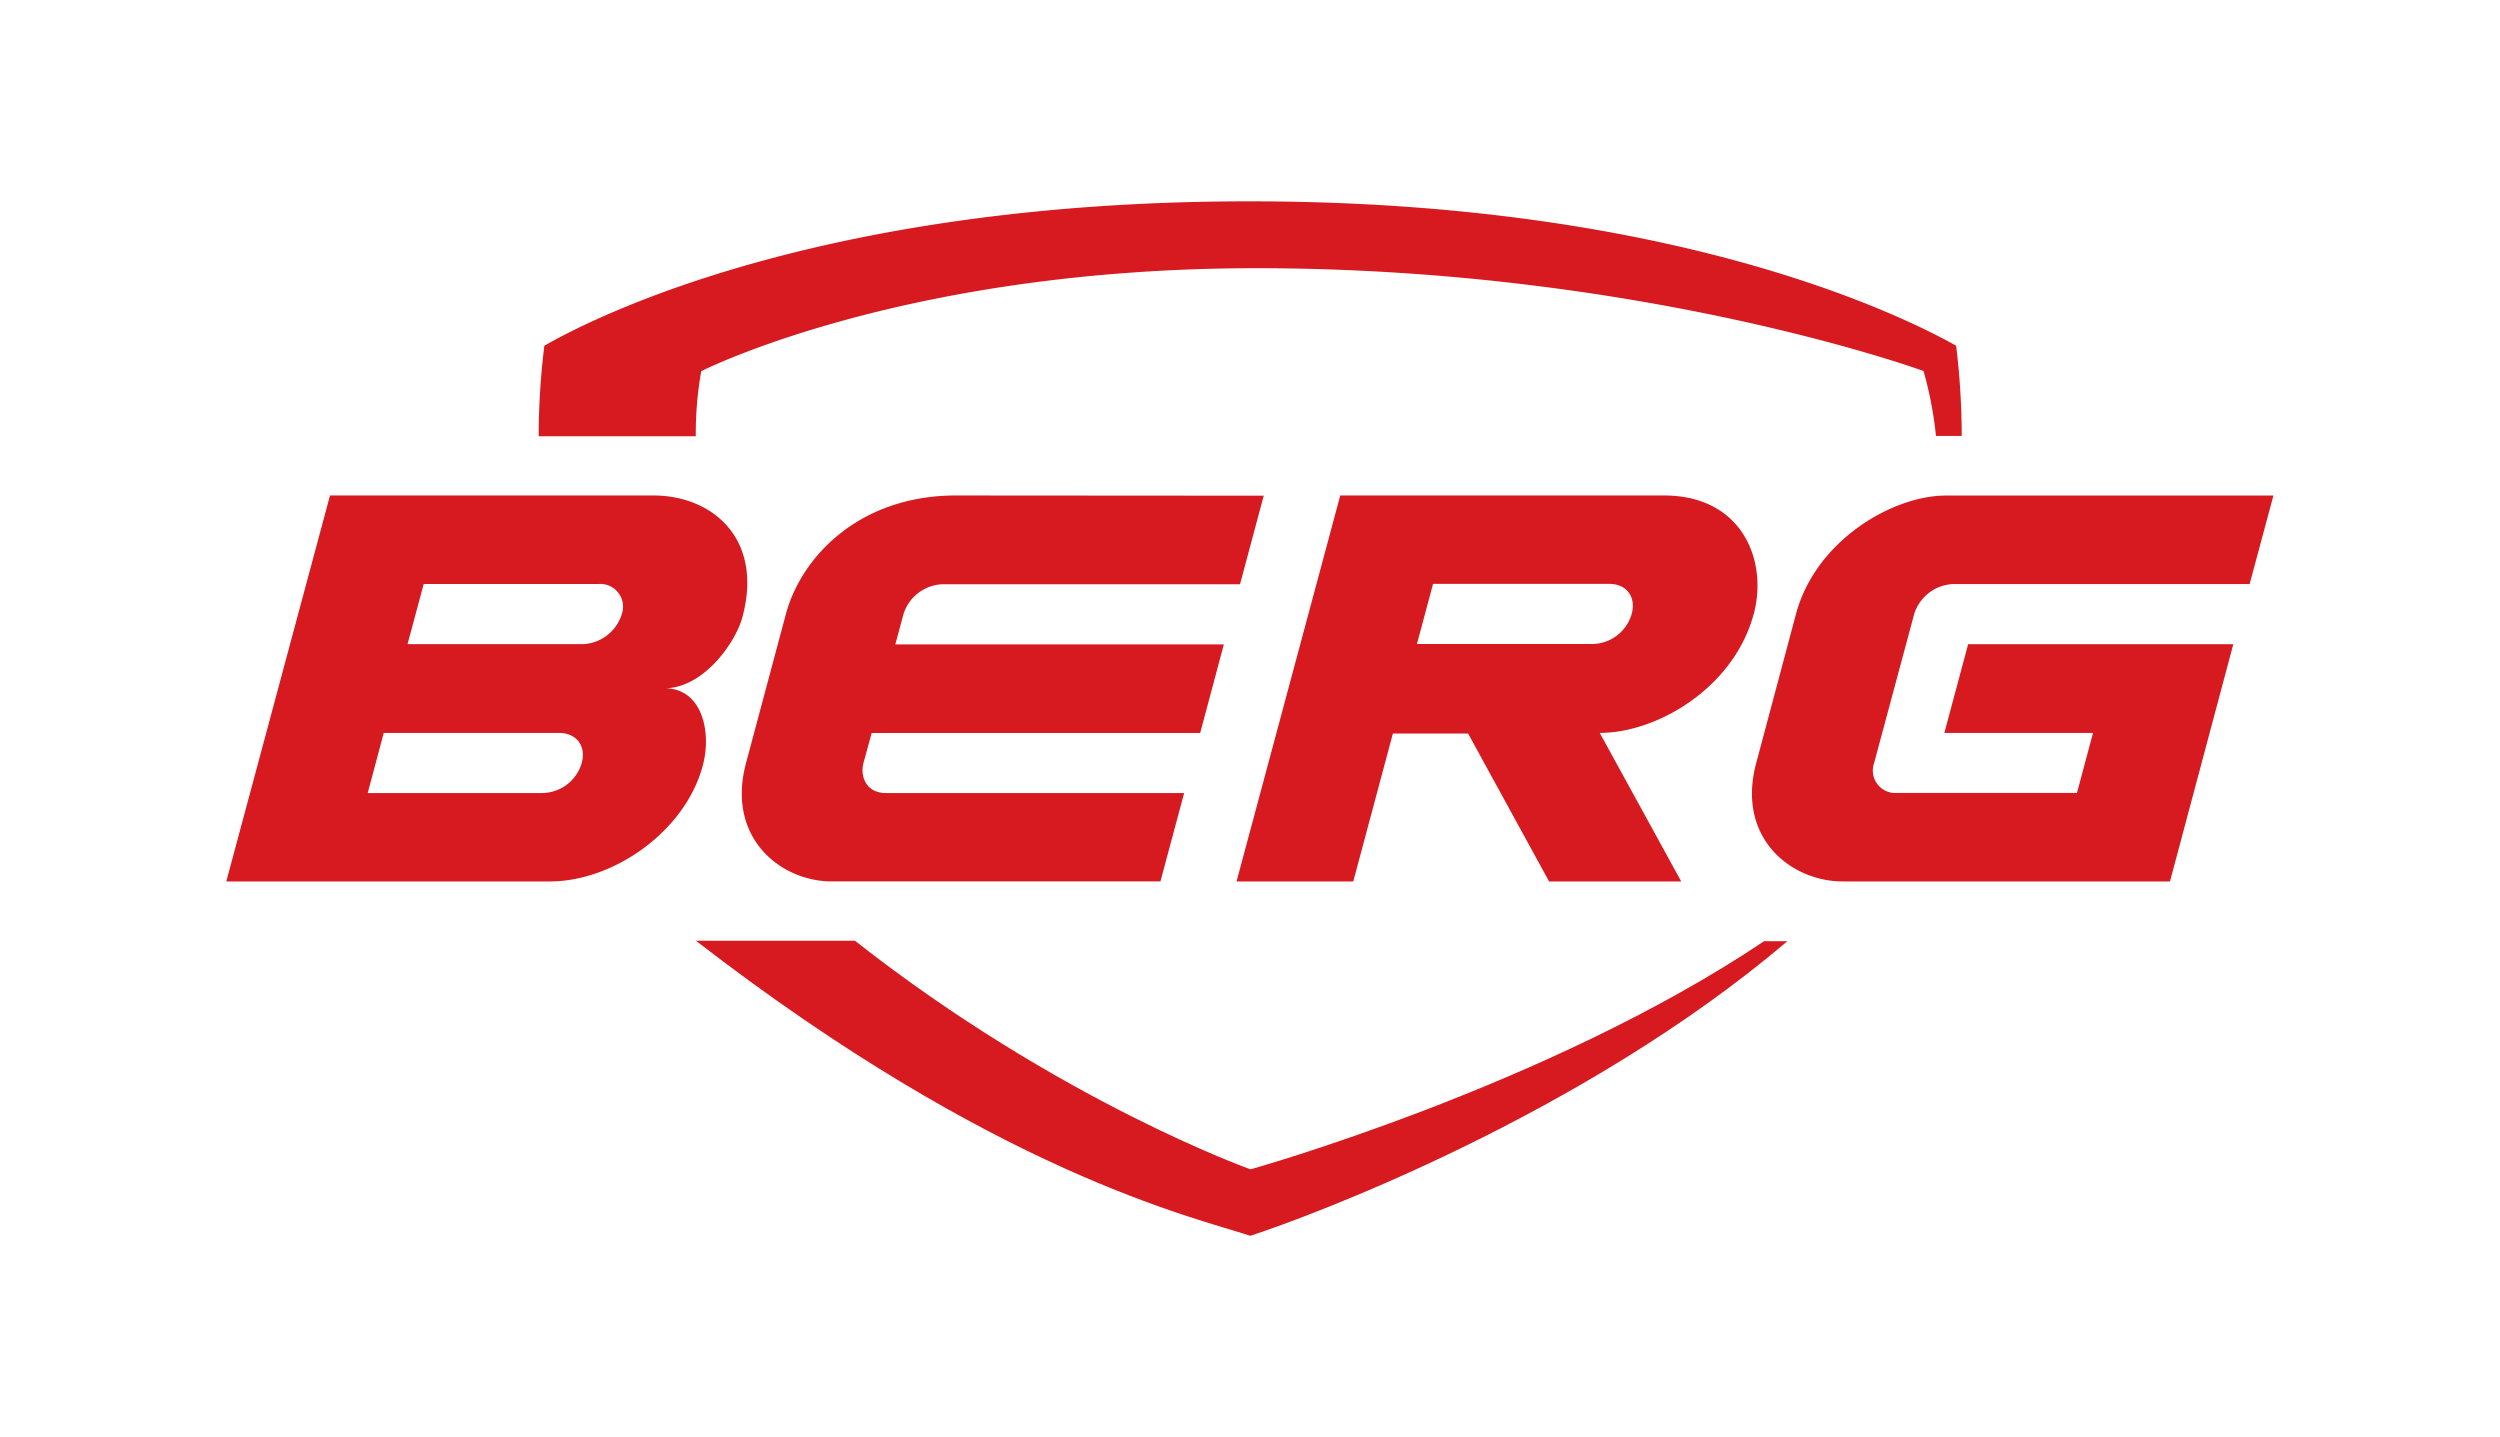 <svg viewBox="0 0 361.57 207.82" xmlns="http://www.w3.org/2000/svg" data-sanitized-data-name="Layer 1" data-name="Layer 1" id="Layer_1"><defs><style>.cls-1{fill:#d71920;}</style></defs><path d="M101.41,53.69s29.19-14.9,80.26-14.9c55.89,0,96.53,14.87,96.53,14.87A55.72,55.72,0,0,1,280,63.05h3.72A108.79,108.79,0,0,0,282.91,50c-8.36-4.69-41.6-20.88-102.1-20.88C120,29.09,87,45.26,78.73,50a106.86,106.86,0,0,0-.82,13.1h22.72a51.29,51.29,0,0,1,.78-9.36" class="cls-1"></path><path d="M96.08,99.55c5.58,0,10.27-6.48,11.3-10.32,3.05-11.37-4.4-17.57-12.88-17.57H47.73l-15,55.82H79.54c9.16,0,19.55-7.22,22.09-16.72,1.31-4.77,0-11.24-5.55-11.22M78.5,114.7H53.18L55.5,106H80.83c2.53,0,4,1.87,3.29,4.4a6,6,0,0,1-5.62,4.29m5.83-21.53H58.94l2.34-8.7H86.6a3.29,3.29,0,0,1,3.33,4.36,6.15,6.15,0,0,1-5.6,4.34" class="cls-1"></path><path d="M138.25,71.66c-13.85,0-22.33,8.75-24.59,17.16l-5.76,21.53c-2.9,10.82,5,17.13,12.42,17.13h47.51l3.43-12.78H128.18c-3.09,0-3.77-2.62-3.3-4.35l1.19-4.34h47.51L177,93.2l-47.51,0,1.17-4.36a6.17,6.17,0,0,1,5.58-4.34h43.1l3.43-12.81Z" class="cls-1"></path><path d="M253.64,88.81c2.05-7.66-1.6-17.15-13-17.15h-46.8l-15,55.82h16.88l5.73-21.39h10.88l11.71,21.39h19.11L231.37,106c8.31,0,19.41-6.53,22.27-17.22m-23.29,4.36H204.93l2.33-8.7h25.43c2.69,0,3.94,2,3.3,4.35a6,6,0,0,1-5.64,4.35" class="cls-1"></path><path d="M282.54,84.47h42.82l3.44-12.8H281.47c-7.8,0-18.88,6.53-21.72,17.14L254,110.35c-2.92,10.89,5.08,17.13,12.51,17.13h47.33L323,93.17H284.65L281.21,106h21.5l-2.32,8.68h-26a3.25,3.25,0,0,1-3.34-4.33l5.79-21.53a6.17,6.17,0,0,1,5.67-4.35" class="cls-1"></path><path d="M255.14,136.12c-31.2,20.95-74.28,33-74.28,33s-27.67-9.84-57.21-33.06h-23C144,169.56,172.5,176,180.83,178.73c8.31-2.7,47.94-17.33,77.68-42.61Z" class="cls-1"></path></svg>